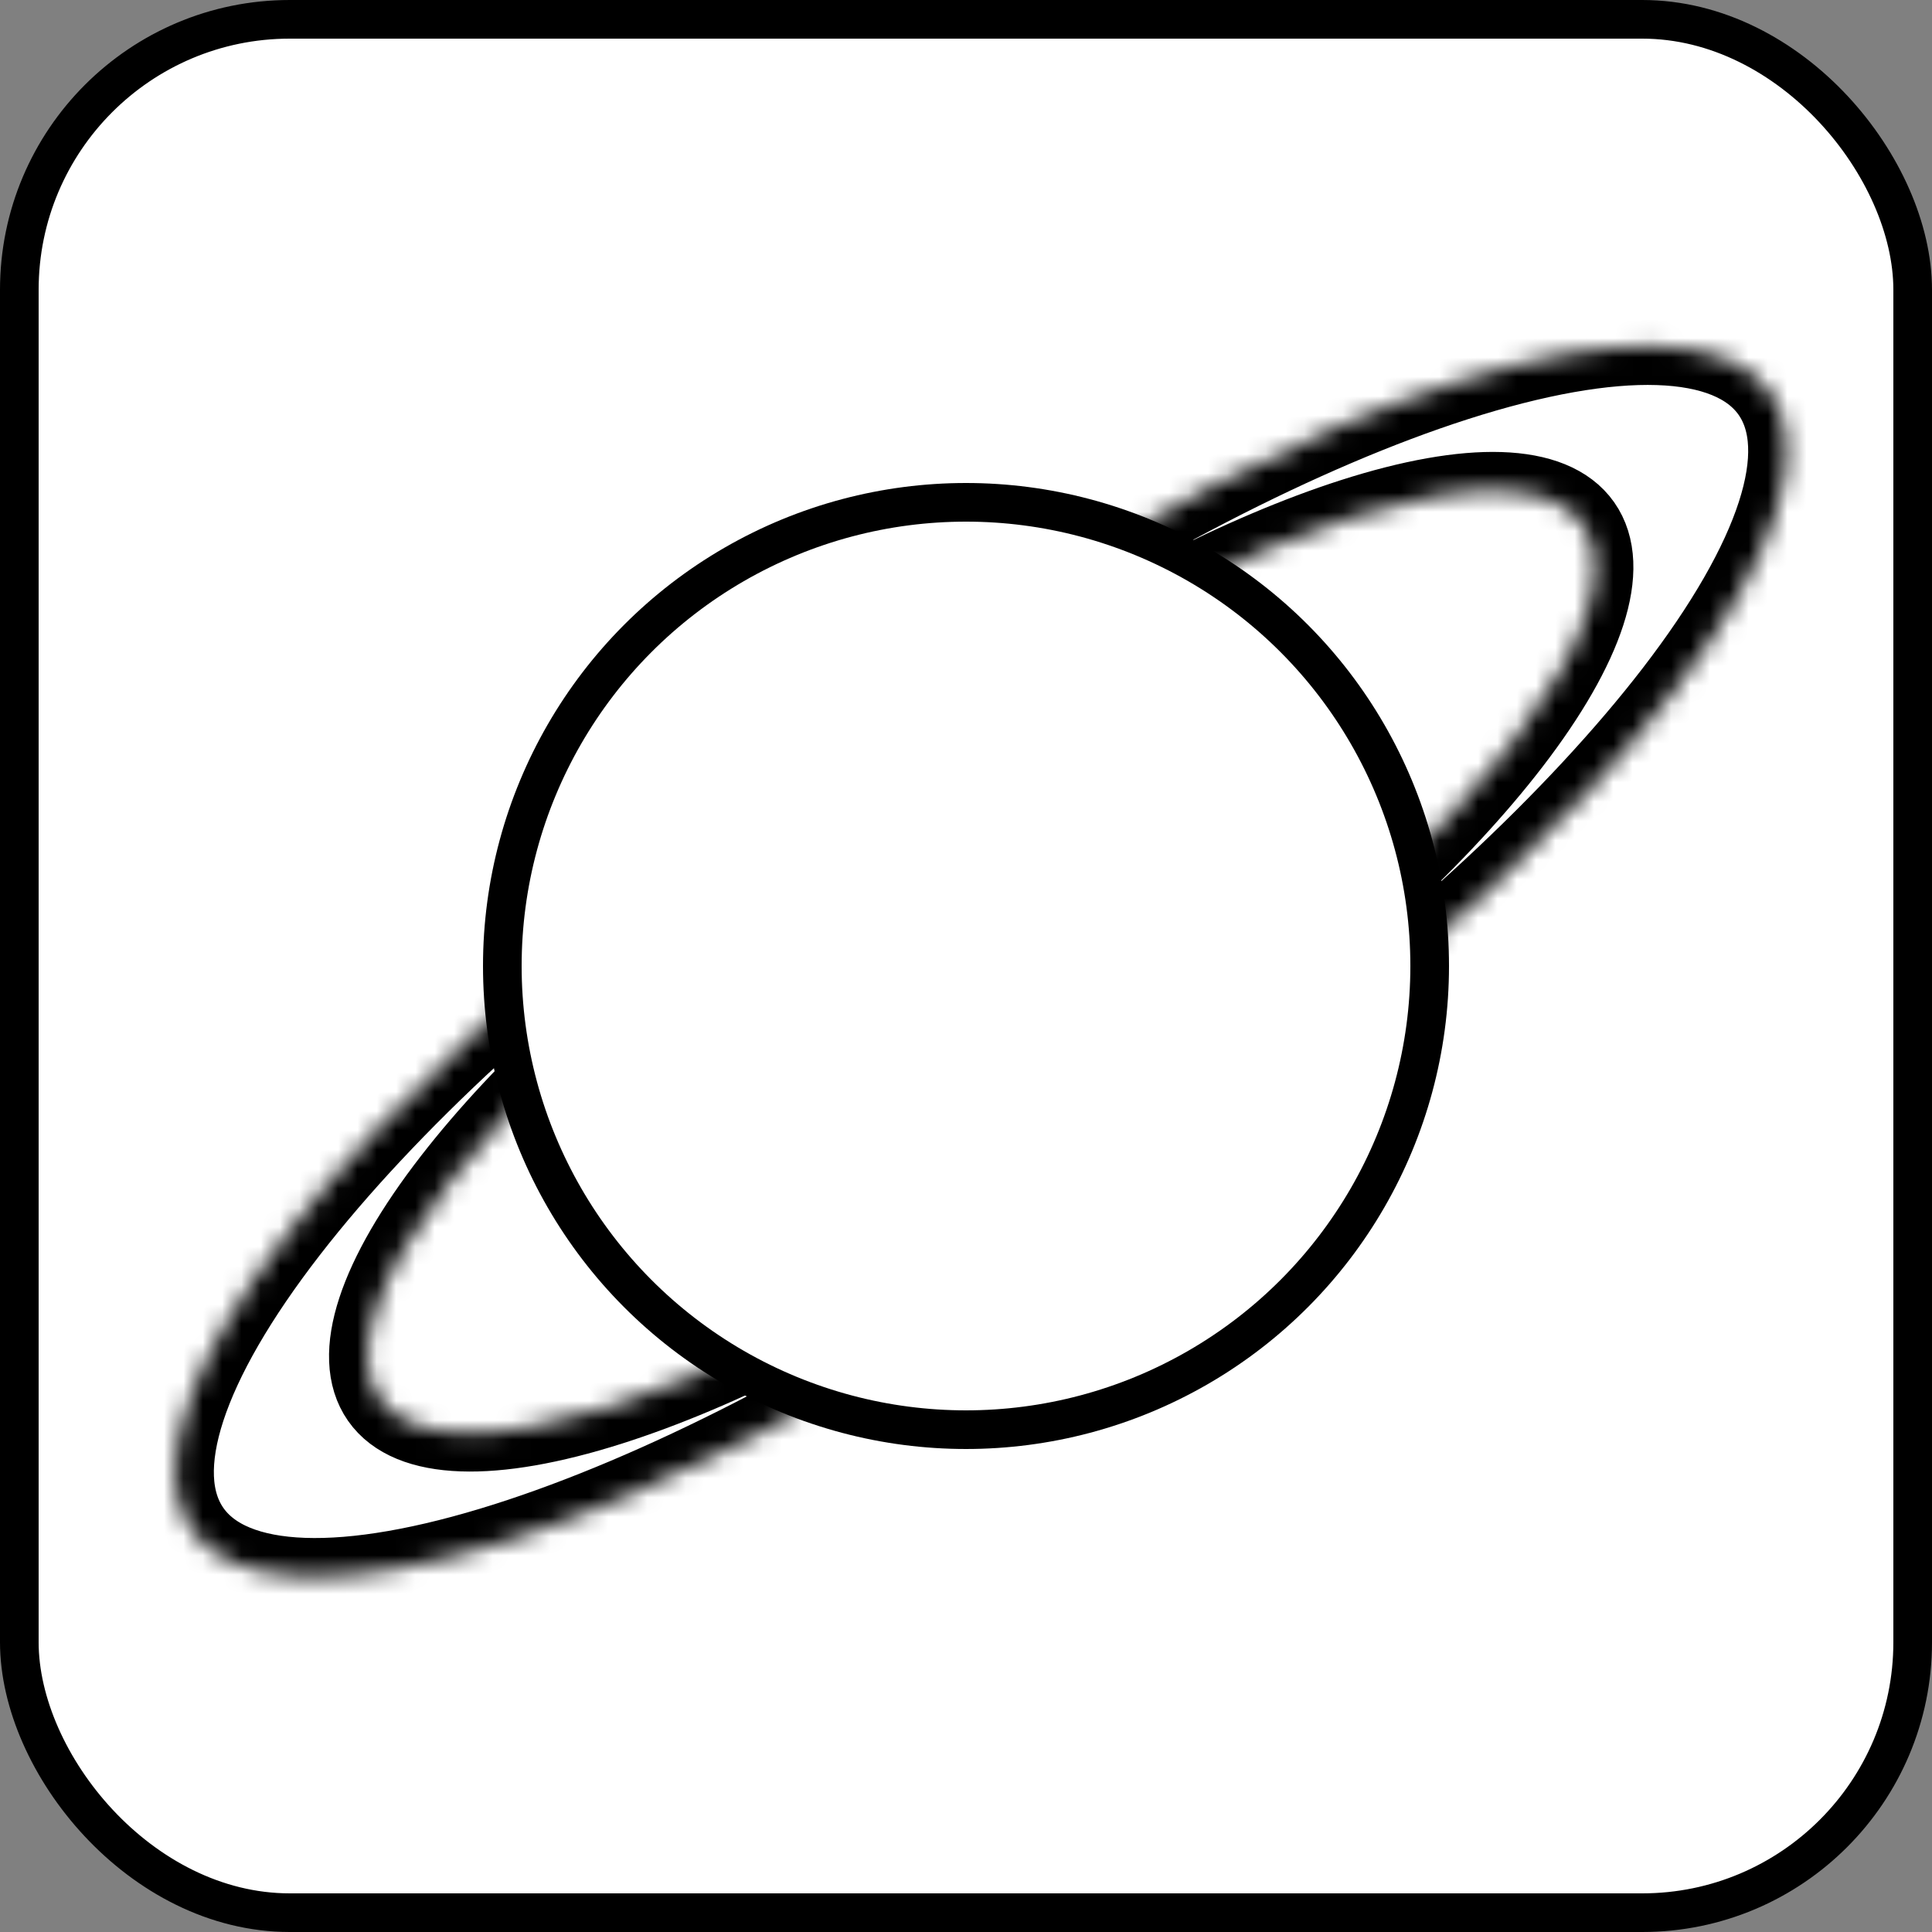 <svg width="100" height="100" viewBox="0 0 100 100" fill="none" xmlns="http://www.w3.org/2000/svg">
<rect x="0" y="0" width="100" height="100" fill="#808080" stroke="none"/>
<rect x="1" y="1" width="98" height="98" rx="14" fill="white" stroke="black" stroke-width="2"/>
<mask id="path-2-inside-1_3_3" fill="white">
<path d="M53.199 63.598C53.783 64.436 53.579 65.59 52.734 66.163C43.545 72.403 34.066 77.267 26.188 79.768C17.873 82.408 12.021 82.201 9.921 79.192C7.82 76.183 9.642 70.618 14.986 63.723C20.049 57.189 27.882 49.968 36.906 43.492C37.736 42.896 38.89 43.102 39.474 43.939V43.939C40.059 44.777 39.853 45.928 39.026 46.528C32.583 51.198 27.001 56.372 23.366 61.062C19.45 66.115 18.115 70.192 19.654 72.397C21.194 74.601 25.481 74.753 31.573 72.819C37.229 71.023 44.01 67.566 50.614 63.127C51.462 62.557 52.614 62.761 53.199 63.598V63.598Z"/>
</mask>
<path d="M53.199 63.598C53.783 64.436 53.579 65.59 52.734 66.163C43.545 72.403 34.066 77.267 26.188 79.768C17.873 82.408 12.021 82.201 9.921 79.192C7.82 76.183 9.642 70.618 14.986 63.723C20.049 57.189 27.882 49.968 36.906 43.492C37.736 42.896 38.89 43.102 39.474 43.939V43.939C40.059 44.777 39.853 45.928 39.026 46.528C32.583 51.198 27.001 56.372 23.366 61.062C19.45 66.115 18.115 70.192 19.654 72.397C21.194 74.601 25.481 74.753 31.573 72.819C37.229 71.023 44.01 67.566 50.614 63.127C51.462 62.557 52.614 62.761 53.199 63.598V63.598Z" stroke="black" stroke-width="4" mask="url(#path-2-inside-1_3_3)"/>
<mask id="path-3-inside-2_3_3" fill="white">
<path d="M48.397 36.053C47.81 35.218 48.011 34.063 48.854 33.486C58.023 27.217 67.486 22.323 75.356 19.796C83.663 17.129 89.515 17.318 91.625 20.32C93.735 23.322 91.931 28.892 86.61 35.805C81.567 42.355 73.758 49.602 64.755 56.107C63.927 56.705 62.772 56.503 62.185 55.667V55.667C61.598 54.832 61.8 53.68 62.625 53.078C69.053 48.387 74.619 43.195 78.239 38.493C82.138 33.428 83.46 29.347 81.913 27.147C80.367 24.947 76.079 24.809 69.993 26.763C64.343 28.577 57.573 32.056 50.983 36.516C50.138 37.088 48.985 36.889 48.397 36.053V36.053Z"/>
</mask>
<path d="M48.397 36.053C47.81 35.218 48.011 34.063 48.854 33.486C58.023 27.217 67.486 22.323 75.356 19.796C83.663 17.129 89.515 17.318 91.625 20.32C93.735 23.322 91.931 28.892 86.61 35.805C81.567 42.355 73.758 49.602 64.755 56.107C63.927 56.705 62.772 56.503 62.185 55.667V55.667C61.598 54.832 61.8 53.68 62.625 53.078C69.053 48.387 74.619 43.195 78.239 38.493C82.138 33.428 83.46 29.347 81.913 27.147C80.367 24.947 76.079 24.809 69.993 26.763C64.343 28.577 57.573 32.056 50.983 36.516C50.138 37.088 48.985 36.889 48.397 36.053V36.053Z" stroke="black" stroke-width="4" mask="url(#path-3-inside-2_3_3)"/>
<circle cx="50" cy="50" r="24" fill="white" stroke="black" stroke-width="2"/>
</svg>
